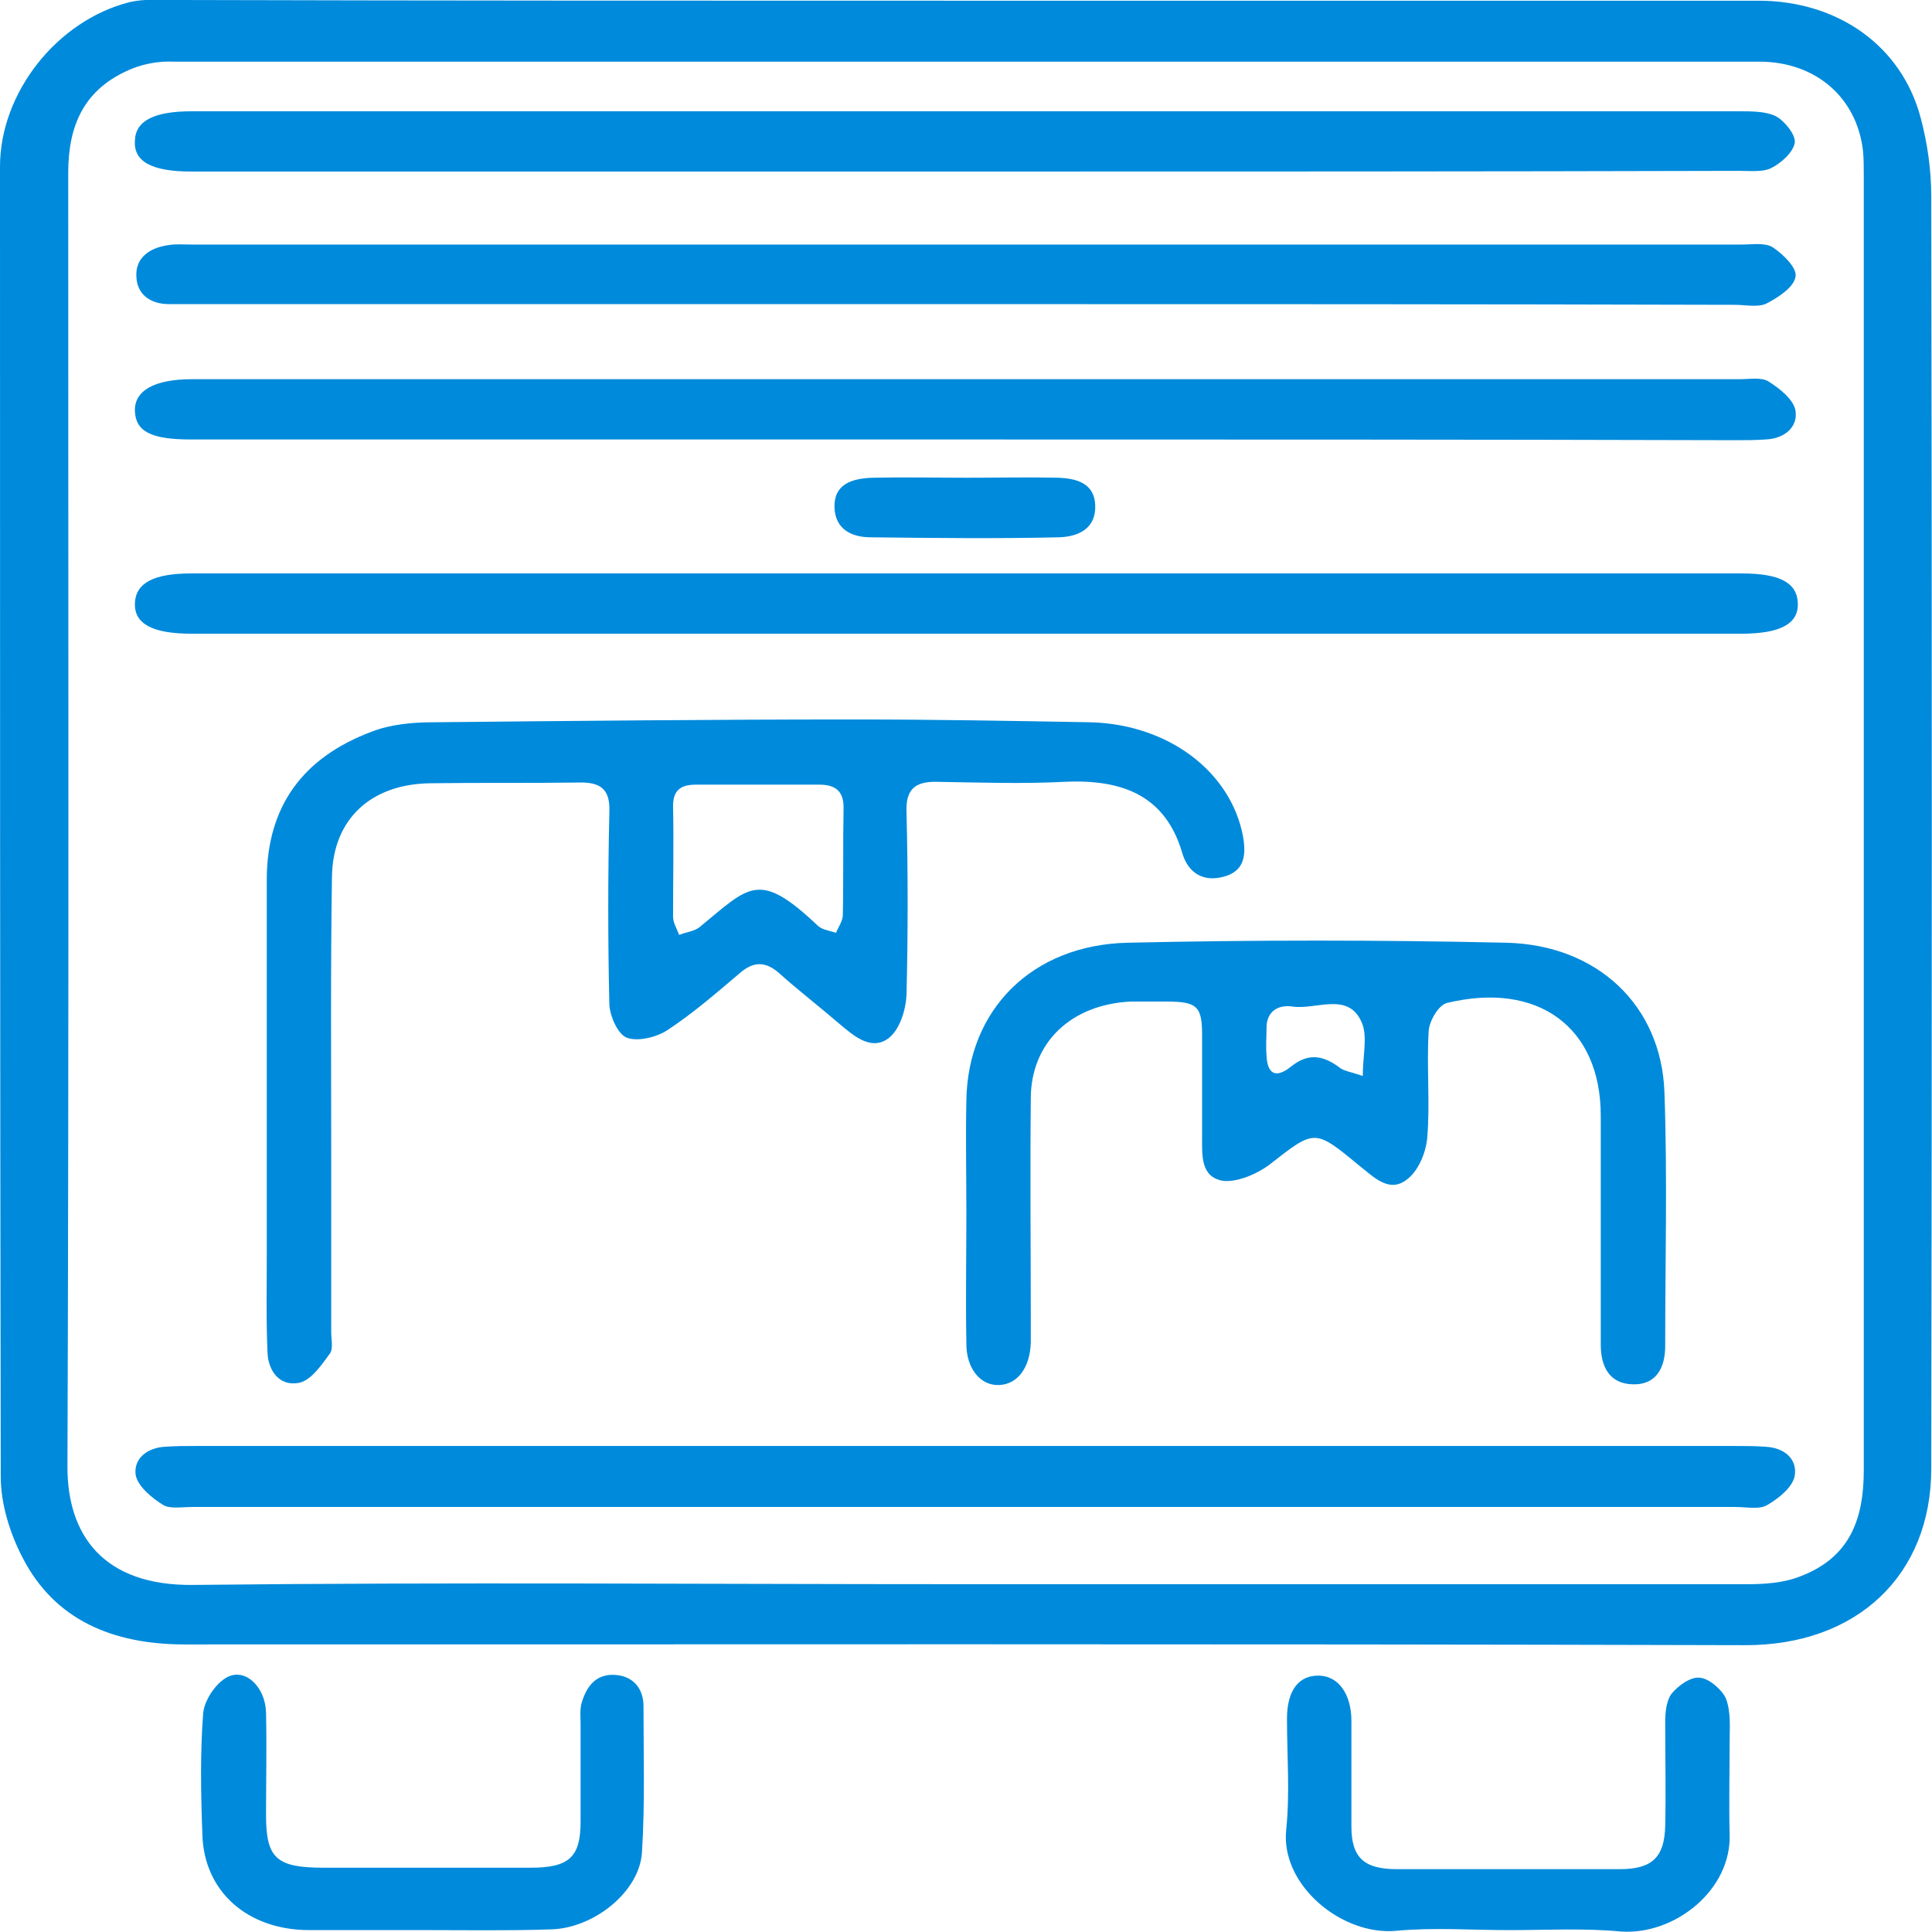 <svg xmlns="http://www.w3.org/2000/svg" width="80" height="80" viewBox="0 0 80 80" fill="none"><g clip-path="url(#clip0_166_494)"><path d="M39.984 0.029C50.938 0.029 61.891 0.029 72.813 0.029C76.108 0.029 78.745 1.908 79.529 4.872C79.812 5.929 79.969 7.044 79.969 8.13C80 25.682 80 43.233 79.969 60.814C79.969 65.217 76.893 68.152 72.217 68.123C50.718 68.064 29.188 68.093 7.658 68.093C4.645 68.093 2.26 67.066 0.942 64.513C0.408 63.485 0.031 62.282 0.031 61.137C0 43.057 0 24.977 0 6.897C0 3.845 2.354 0.851 5.367 0.088C5.995 -0.059 6.685 -0 7.375 -0C18.235 0.029 29.125 0.029 39.984 0.029ZM39.89 65.598C50.718 65.598 61.546 65.598 72.374 65.598C73.095 65.598 73.88 65.54 74.539 65.276C76.642 64.483 77.175 62.84 77.175 60.873C77.175 42.998 77.175 25.124 77.175 7.279C77.175 6.927 77.175 6.574 77.144 6.252C76.893 4.05 75.198 2.553 72.844 2.553C50.969 2.553 29.062 2.553 7.187 2.553C6.591 2.524 5.963 2.641 5.461 2.847C3.452 3.669 2.825 5.224 2.825 7.161C2.825 25.036 2.856 42.91 2.793 60.756C2.793 63.515 4.237 65.686 8.035 65.628C18.674 65.51 29.282 65.598 39.89 65.598Z" fill="#008ADB"></path><path d="M62.487 79.922C60.918 79.922 59.349 79.805 57.811 79.951C55.551 80.157 53.009 78.044 53.26 75.754C53.417 74.228 53.291 72.702 53.291 71.176C53.291 69.972 53.794 69.356 54.641 69.385C55.426 69.415 55.959 70.148 55.959 71.264C55.959 72.731 55.959 74.169 55.959 75.637C55.959 76.928 56.493 77.398 57.842 77.398C60.918 77.398 63.994 77.398 67.07 77.398C68.419 77.398 68.921 76.899 68.953 75.608C68.984 74.199 68.953 72.761 68.953 71.352C68.953 70.941 68.984 70.471 69.204 70.148C69.486 69.796 70.02 69.415 70.396 69.473C70.773 69.503 71.306 69.972 71.463 70.325C71.683 70.882 71.62 71.557 71.62 72.174C71.62 73.436 71.589 74.668 71.62 75.93C71.714 78.249 69.361 80.128 67.132 79.981C65.594 79.834 64.025 79.922 62.487 79.922Z" fill="#008ADB"></path><path d="M17.482 79.921C15.912 79.921 14.374 79.921 12.805 79.921C10.263 79.921 8.443 78.336 8.38 75.959C8.317 74.286 8.286 72.613 8.411 70.969C8.443 70.441 8.913 69.707 9.416 69.443C10.169 69.061 10.985 69.854 11.016 70.911C11.048 72.319 11.016 73.758 11.016 75.166C11.016 76.957 11.456 77.338 13.402 77.338C16.258 77.338 19.113 77.338 21.97 77.338C23.57 77.338 24.041 76.898 24.041 75.431C24.041 74.08 24.041 72.73 24.041 71.38C24.041 71.116 24.009 70.823 24.072 70.558C24.261 69.883 24.637 69.296 25.485 69.355C26.269 69.414 26.646 69.971 26.646 70.646C26.646 72.672 26.709 74.667 26.583 76.693C26.489 78.336 24.575 79.862 22.785 79.892C21.059 79.951 19.27 79.921 17.482 79.921Z" fill="#008ADB"></path><path d="M11.047 45.816C11.047 42.647 11.047 39.506 11.047 36.336C11.079 33.431 12.491 31.376 15.41 30.29C16.163 29.997 17.073 29.908 17.921 29.908C23.727 29.85 29.564 29.791 35.371 29.791C38.635 29.791 41.899 29.85 45.163 29.908C48.395 29.997 50.969 31.963 51.471 34.634C51.597 35.368 51.565 36.072 50.655 36.307C49.745 36.542 49.18 36.072 48.96 35.338C48.27 32.961 46.512 32.257 44.064 32.374C42.338 32.462 40.581 32.403 38.823 32.374C37.881 32.344 37.505 32.697 37.536 33.607C37.599 36.131 37.599 38.684 37.536 41.208C37.505 41.825 37.254 42.647 36.783 42.999C36.061 43.527 35.339 42.881 34.743 42.382C33.927 41.678 33.048 41.003 32.264 40.298C31.699 39.8 31.197 39.8 30.631 40.298C29.659 41.12 28.717 41.942 27.65 42.647C27.211 42.94 26.426 43.145 25.955 42.969C25.579 42.823 25.265 42.089 25.233 41.619C25.171 38.948 25.171 36.278 25.233 33.607C25.265 32.697 24.888 32.374 23.947 32.403C21.907 32.433 19.866 32.403 17.826 32.433C15.347 32.462 13.778 33.929 13.746 36.307C13.684 40.24 13.715 44.144 13.715 48.076C13.715 50.425 13.715 52.802 13.715 55.15C13.715 55.473 13.809 55.854 13.652 56.06C13.307 56.529 12.868 57.175 12.366 57.263C11.55 57.41 11.11 56.735 11.079 56.03C11.016 54.651 11.047 53.272 11.047 51.863C11.047 49.837 11.047 47.842 11.047 45.816ZM31.353 32.491C30.506 32.491 29.659 32.491 28.811 32.491C28.152 32.491 27.87 32.755 27.87 33.372C27.901 34.898 27.87 36.424 27.87 37.95C27.87 38.215 28.027 38.449 28.121 38.714C28.403 38.596 28.748 38.567 28.968 38.391C31.04 36.688 31.416 36.013 33.864 38.332C34.053 38.508 34.366 38.538 34.617 38.626C34.712 38.391 34.9 38.127 34.9 37.892C34.931 36.395 34.9 34.927 34.931 33.431C34.931 32.755 34.586 32.491 33.927 32.491C33.048 32.491 32.201 32.491 31.353 32.491Z" fill="#008ADB"></path><path d="M40.015 50.219C40.015 48.663 39.984 47.108 40.015 45.552C40.078 41.825 42.715 39.124 46.7 39.036C51.91 38.919 57.151 38.919 62.361 39.036C66.159 39.124 68.795 41.648 68.921 45.229C69.046 48.722 68.952 52.244 68.952 55.737C68.952 56.559 68.638 57.351 67.603 57.322C66.598 57.292 66.284 56.529 66.284 55.678C66.284 52.508 66.284 49.368 66.284 46.198C66.284 42.529 63.68 40.621 59.913 41.531C59.568 41.619 59.192 42.265 59.16 42.676C59.066 44.173 59.223 45.669 59.097 47.137C59.035 47.753 58.721 48.517 58.219 48.869C57.497 49.397 56.869 48.722 56.304 48.282C54.421 46.726 54.452 46.755 52.569 48.223C52.067 48.605 51.251 48.957 50.655 48.898C49.713 48.751 49.776 47.842 49.776 47.108C49.776 45.699 49.776 44.261 49.776 42.852C49.776 41.648 49.556 41.472 48.27 41.472C47.799 41.472 47.297 41.472 46.826 41.472C44.346 41.59 42.683 43.175 42.683 45.493C42.652 48.605 42.683 51.745 42.683 54.856C42.683 55.091 42.683 55.355 42.683 55.59C42.652 56.617 42.15 57.322 41.365 57.351C40.58 57.38 40.015 56.647 40.015 55.649C39.984 53.829 40.015 52.009 40.015 50.219ZM56.43 44.554C56.43 43.674 56.649 42.881 56.367 42.294C55.802 41.062 54.484 41.825 53.511 41.678C52.883 41.59 52.444 41.913 52.444 42.558C52.444 42.94 52.412 43.322 52.444 43.703C52.475 44.466 52.82 44.672 53.448 44.173C54.139 43.615 54.735 43.674 55.425 44.173C55.614 44.349 55.928 44.378 56.43 44.554Z" fill="#008ADB"></path><path d="M40.016 12.593C29.376 12.593 18.737 12.593 8.097 12.593C7.721 12.593 7.344 12.593 6.999 12.593C6.214 12.593 5.681 12.181 5.649 11.477C5.587 10.713 6.151 10.273 6.936 10.155C7.25 10.096 7.595 10.126 7.94 10.126C29.345 10.126 50.749 10.126 72.122 10.126C72.562 10.126 73.095 10.038 73.409 10.243C73.849 10.537 74.413 11.095 74.351 11.447C74.288 11.888 73.66 12.299 73.158 12.563C72.813 12.739 72.279 12.622 71.84 12.622C61.232 12.593 50.624 12.593 40.016 12.593Z" fill="#008ADB"></path><path d="M39.953 18.198C29.282 18.198 18.58 18.198 7.909 18.198C6.277 18.198 5.618 17.875 5.586 17.024C5.555 16.172 6.402 15.702 7.94 15.702C29.313 15.702 50.655 15.702 72.028 15.702C72.436 15.702 72.938 15.614 73.221 15.79C73.691 16.084 74.288 16.554 74.35 17.024C74.445 17.67 73.911 18.169 73.095 18.198C72.687 18.228 72.279 18.228 71.871 18.228C61.232 18.198 50.592 18.198 39.953 18.198Z" fill="#008ADB"></path><path d="M39.984 26.241C29.313 26.241 18.611 26.241 7.94 26.241C6.308 26.241 5.555 25.83 5.586 24.978C5.618 24.156 6.34 23.745 7.909 23.745C29.313 23.745 50.718 23.745 72.122 23.745C73.692 23.745 74.413 24.126 74.445 24.978C74.476 25.83 73.723 26.241 72.091 26.241C61.357 26.241 50.686 26.241 39.984 26.241Z" fill="#008ADB"></path><path d="M39.985 62.401C29.314 62.401 18.611 62.401 7.941 62.401C7.533 62.401 7.03 62.489 6.748 62.313C6.277 62.019 5.712 61.549 5.618 61.079C5.524 60.404 6.089 59.934 6.874 59.904C7.282 59.875 7.69 59.875 8.098 59.875C29.345 59.875 50.593 59.875 71.84 59.875C72.248 59.875 72.656 59.875 73.064 59.904C73.88 59.934 74.414 60.404 74.32 61.079C74.257 61.549 73.692 62.019 73.19 62.313C72.876 62.518 72.311 62.401 71.872 62.401C61.295 62.401 50.655 62.401 39.985 62.401Z" fill="#008ADB"></path><path d="M39.984 7.104C29.313 7.104 18.611 7.104 7.94 7.104C6.277 7.104 5.524 6.693 5.586 5.812C5.618 4.99 6.402 4.608 7.94 4.608C29.313 4.608 50.655 4.608 72.028 4.608C72.53 4.608 73.127 4.608 73.535 4.813C73.911 5.019 74.351 5.577 74.319 5.9C74.256 6.311 73.754 6.752 73.346 6.957C73.001 7.134 72.468 7.075 72.028 7.075C61.357 7.104 50.686 7.104 39.984 7.104Z" fill="#008ADB"></path><path d="M40.047 19.782C41.303 19.782 42.558 19.753 43.813 19.782C44.598 19.811 45.32 20.017 45.351 20.927C45.383 21.867 44.692 22.22 43.845 22.249C41.24 22.308 38.666 22.278 36.061 22.249C35.277 22.249 34.586 21.926 34.555 21.016C34.523 20.046 35.277 19.811 36.124 19.782C37.474 19.753 38.761 19.782 40.047 19.782Z" fill="#008ADB"></path></g><defs><clipPath id="clip0_166_494"><rect width="80" height="80" fill="white"></rect></clipPath></defs></svg>